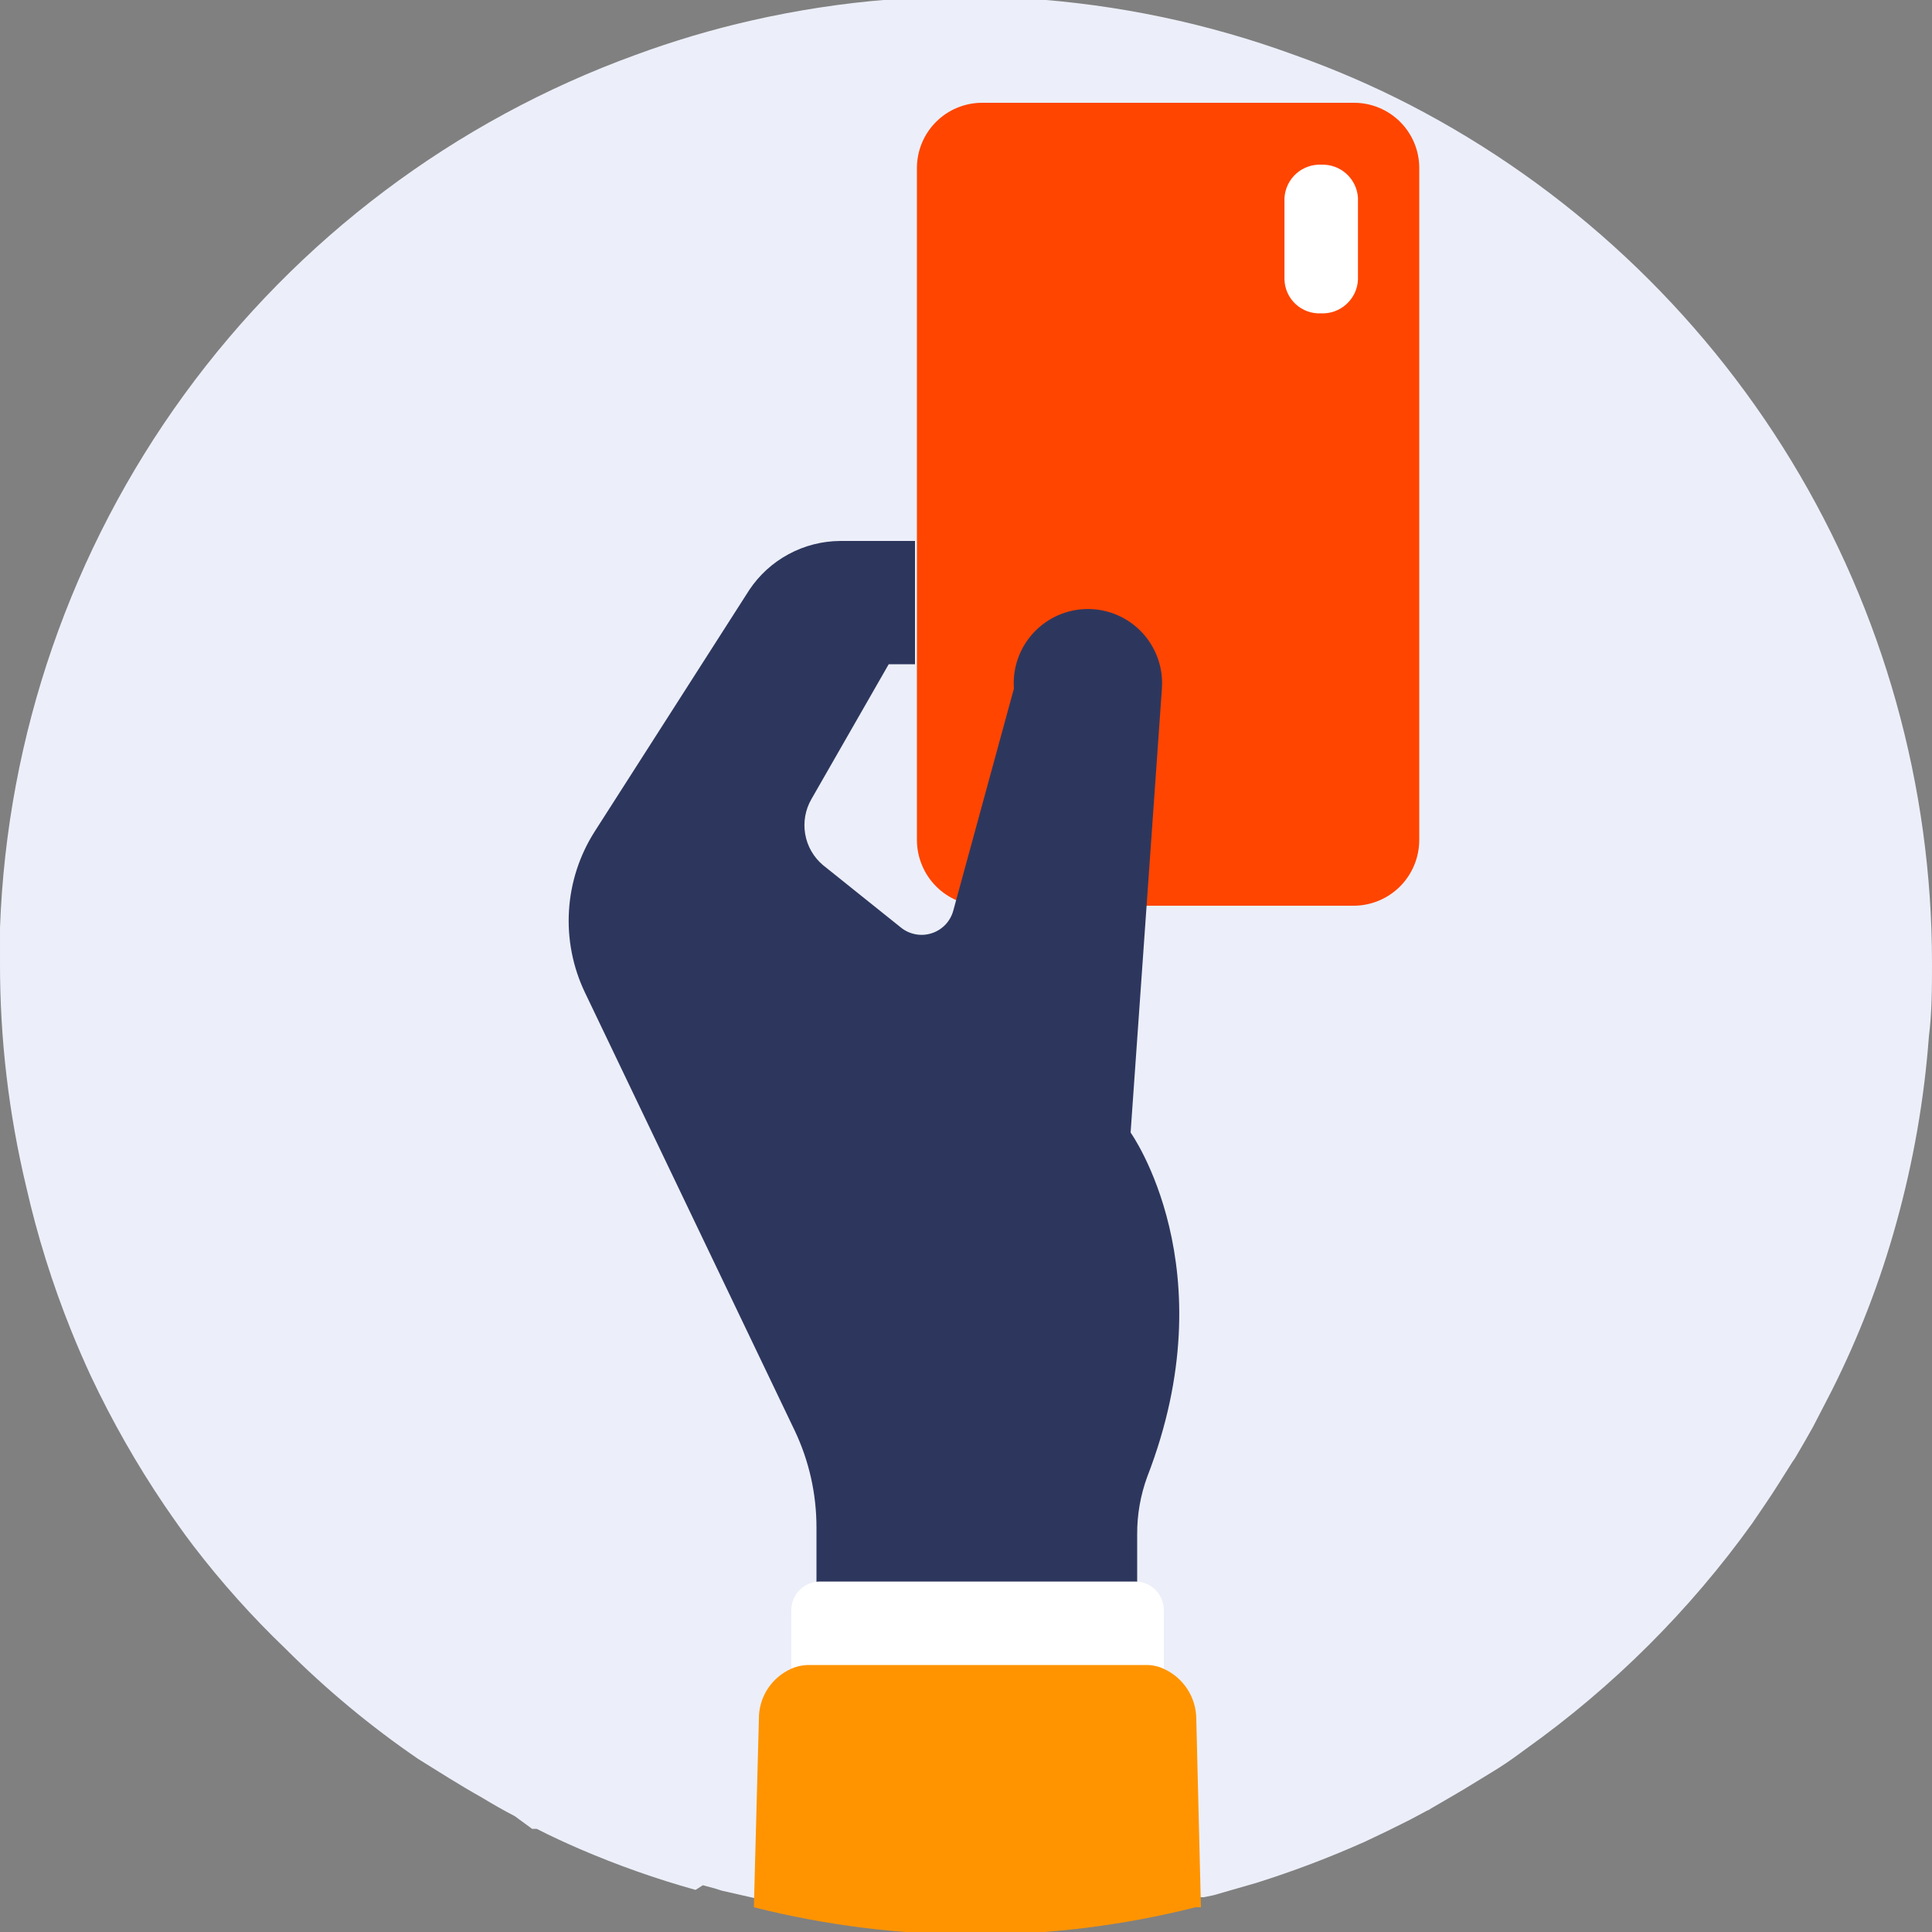 <svg width="50" height="50" viewBox="0 0 50 50" fill="none" xmlns="http://www.w3.org/2000/svg">
<rect x="0" y="0" width="50" height="50" fill="#808080" stroke="none"/>
<g clip-path="url(#clip0_5033_22167)">
<path d="M50 24.92C50 25.56 50 26.19 49.92 26.82C49.799 28.45 49.517 30.065 49.08 31.64C48.666 33.145 48.103 34.606 47.4 36L46.93 36.91C46.79 37.16 46.65 37.41 46.5 37.66C46.468 37.72 46.431 37.776 46.39 37.83C46.16 38.19 45.93 38.57 45.69 38.92L45.35 39.42C43.729 41.68 41.745 43.656 39.48 45.27L39.33 45.38C39.1 45.55 38.85 45.72 38.6 45.87L37.88 46.31L37.59 46.48L37.04 46.8C37.007 46.826 36.97 46.846 36.93 46.86L36.5 47.09C36.107 47.29 35.717 47.48 35.33 47.66C34.412 48.071 33.47 48.428 32.51 48.73L31.4 49.05L31.15 49.1H30.96L30.61 49.19L29.74 49.37H29.51L28.94 49.46L28.61 49.51H28.35C27.544 49.614 26.733 49.677 25.92 49.7H24.17C23.56 49.7 22.97 49.64 22.38 49.58H22.27L21.27 49.45C20.91 49.39 20.56 49.34 20.22 49.27L19.91 49.21L18.68 48.93L18.49 48.87L18.19 48.79L18 48.91C16.977 48.625 15.975 48.271 15 47.85C14.63 47.69 14.26 47.52 13.89 47.33H13.83H13.77L13.32 47C13.03 46.85 12.75 46.69 12.47 46.52C11.9 46.2 11.35 45.85 10.82 45.52C9.591 44.678 8.442 43.724 7.39 42.67C6.526 41.843 5.727 40.95 5 40C4.74 39.66 4.49 39.3 4.25 38.95C3.532 37.887 2.897 36.77 2.35 35.61C2.17 35.22 2 34.83 1.84 34.43C1.355 33.226 0.967 31.986 0.68 30.72C0.225 28.82 -0.004 26.873 4.13327e-05 24.92C4.13327e-05 24.61 4.13327e-05 24.31 4.13327e-05 24.01C0.181 19.035 1.843 14.227 4.774 10.202C7.705 6.177 11.77 3.119 16.45 1.42C17.43 1.059 18.432 0.761 19.45 0.53C24.128 -0.535 29.015 -0.223 33.52 1.43C34.541 1.792 35.537 2.223 36.5 2.72C40.569 4.828 43.98 8.013 46.361 11.928C48.741 15.844 50 20.338 50 24.92Z" fill="#ECEFF9"/>
<path d="M36.73 21.738V4.333C36.727 3.888 36.547 3.463 36.231 3.149C35.915 2.836 35.488 2.66 35.043 2.66H25.418C24.971 2.66 24.541 2.838 24.225 3.154C23.908 3.471 23.73 3.9 23.73 4.348V21.738C23.73 22.189 23.91 22.622 24.229 22.942C24.548 23.261 24.981 23.44 25.432 23.44H35.029C35.48 23.44 35.913 23.261 36.232 22.942C36.551 22.622 36.73 22.189 36.73 21.738Z" fill="#FF4500"/>
<path d="M35.144 7.237V5.12C35.13 4.882 35.023 4.66 34.846 4.499C34.67 4.339 34.438 4.254 34.2 4.262C33.96 4.25 33.724 4.334 33.545 4.494C33.366 4.655 33.257 4.88 33.242 5.12V7.237C33.246 7.356 33.273 7.474 33.323 7.583C33.373 7.692 33.443 7.789 33.531 7.871C33.619 7.952 33.722 8.015 33.835 8.056C33.947 8.097 34.067 8.115 34.186 8.109V8.109C34.306 8.115 34.426 8.097 34.54 8.056C34.653 8.015 34.757 7.953 34.846 7.871C34.935 7.79 35.007 7.693 35.059 7.584C35.11 7.475 35.139 7.357 35.144 7.237V7.237Z" fill="white"/>
<path d="M29.69 38.22C29.515 38.697 29.427 39.202 29.43 39.71V44.6H21.13V39.53C21.131 38.665 20.94 37.811 20.57 37.03L15.14 25.69C14.824 25.031 14.681 24.302 14.725 23.573C14.768 22.843 14.997 22.137 15.39 21.52L19.39 15.27C19.648 14.882 19.997 14.564 20.407 14.343C20.817 14.121 21.274 14.004 21.74 14H23.68V17.19H23L21 20.68C20.841 20.955 20.784 21.277 20.839 21.59C20.893 21.902 21.057 22.186 21.3 22.39L23.31 24C23.419 24.09 23.549 24.151 23.689 24.178C23.828 24.206 23.972 24.197 24.107 24.154C24.242 24.112 24.364 24.036 24.463 23.934C24.561 23.832 24.632 23.707 24.67 23.57L25.17 21.74L26.24 17.82C26.221 17.557 26.256 17.293 26.344 17.044C26.431 16.795 26.57 16.567 26.749 16.374C26.929 16.181 27.146 16.027 27.388 15.921C27.63 15.816 27.891 15.761 28.155 15.761C28.419 15.761 28.68 15.816 28.922 15.921C29.163 16.027 29.381 16.181 29.561 16.374C29.74 16.567 29.878 16.795 29.966 17.044C30.054 17.293 30.089 17.557 30.07 17.82L29.26 29.31C29.26 29.31 31.78 32.83 29.69 38.22Z" fill="#2D375E"/>
<path d="M29.381 40.93H21.221C20.812 40.93 20.48 41.261 20.48 41.67V44.08C20.48 44.489 20.812 44.82 21.221 44.82H29.381C29.789 44.82 30.12 44.489 30.12 44.08V41.67C30.12 41.261 29.789 40.93 29.381 40.93Z" fill="white"/>
<path d="M31.08 49.36H30.94C27.189 50.306 23.261 50.306 19.51 49.36L19.64 44.49C19.637 44.216 19.714 43.947 19.861 43.716C20.009 43.486 20.22 43.303 20.47 43.19C20.617 43.124 20.778 43.09 20.94 43.09H29.65C29.812 43.087 29.973 43.121 30.12 43.19C30.37 43.303 30.582 43.486 30.731 43.717C30.88 43.947 30.959 44.215 30.96 44.49L31.08 49.36Z" fill="#FF9400"/>
</g>
<defs>
<clipPath id="clip0_5033_22167">
<rect width="50" height="50" fill="white"/>
</clipPath>
</defs>
</svg>
